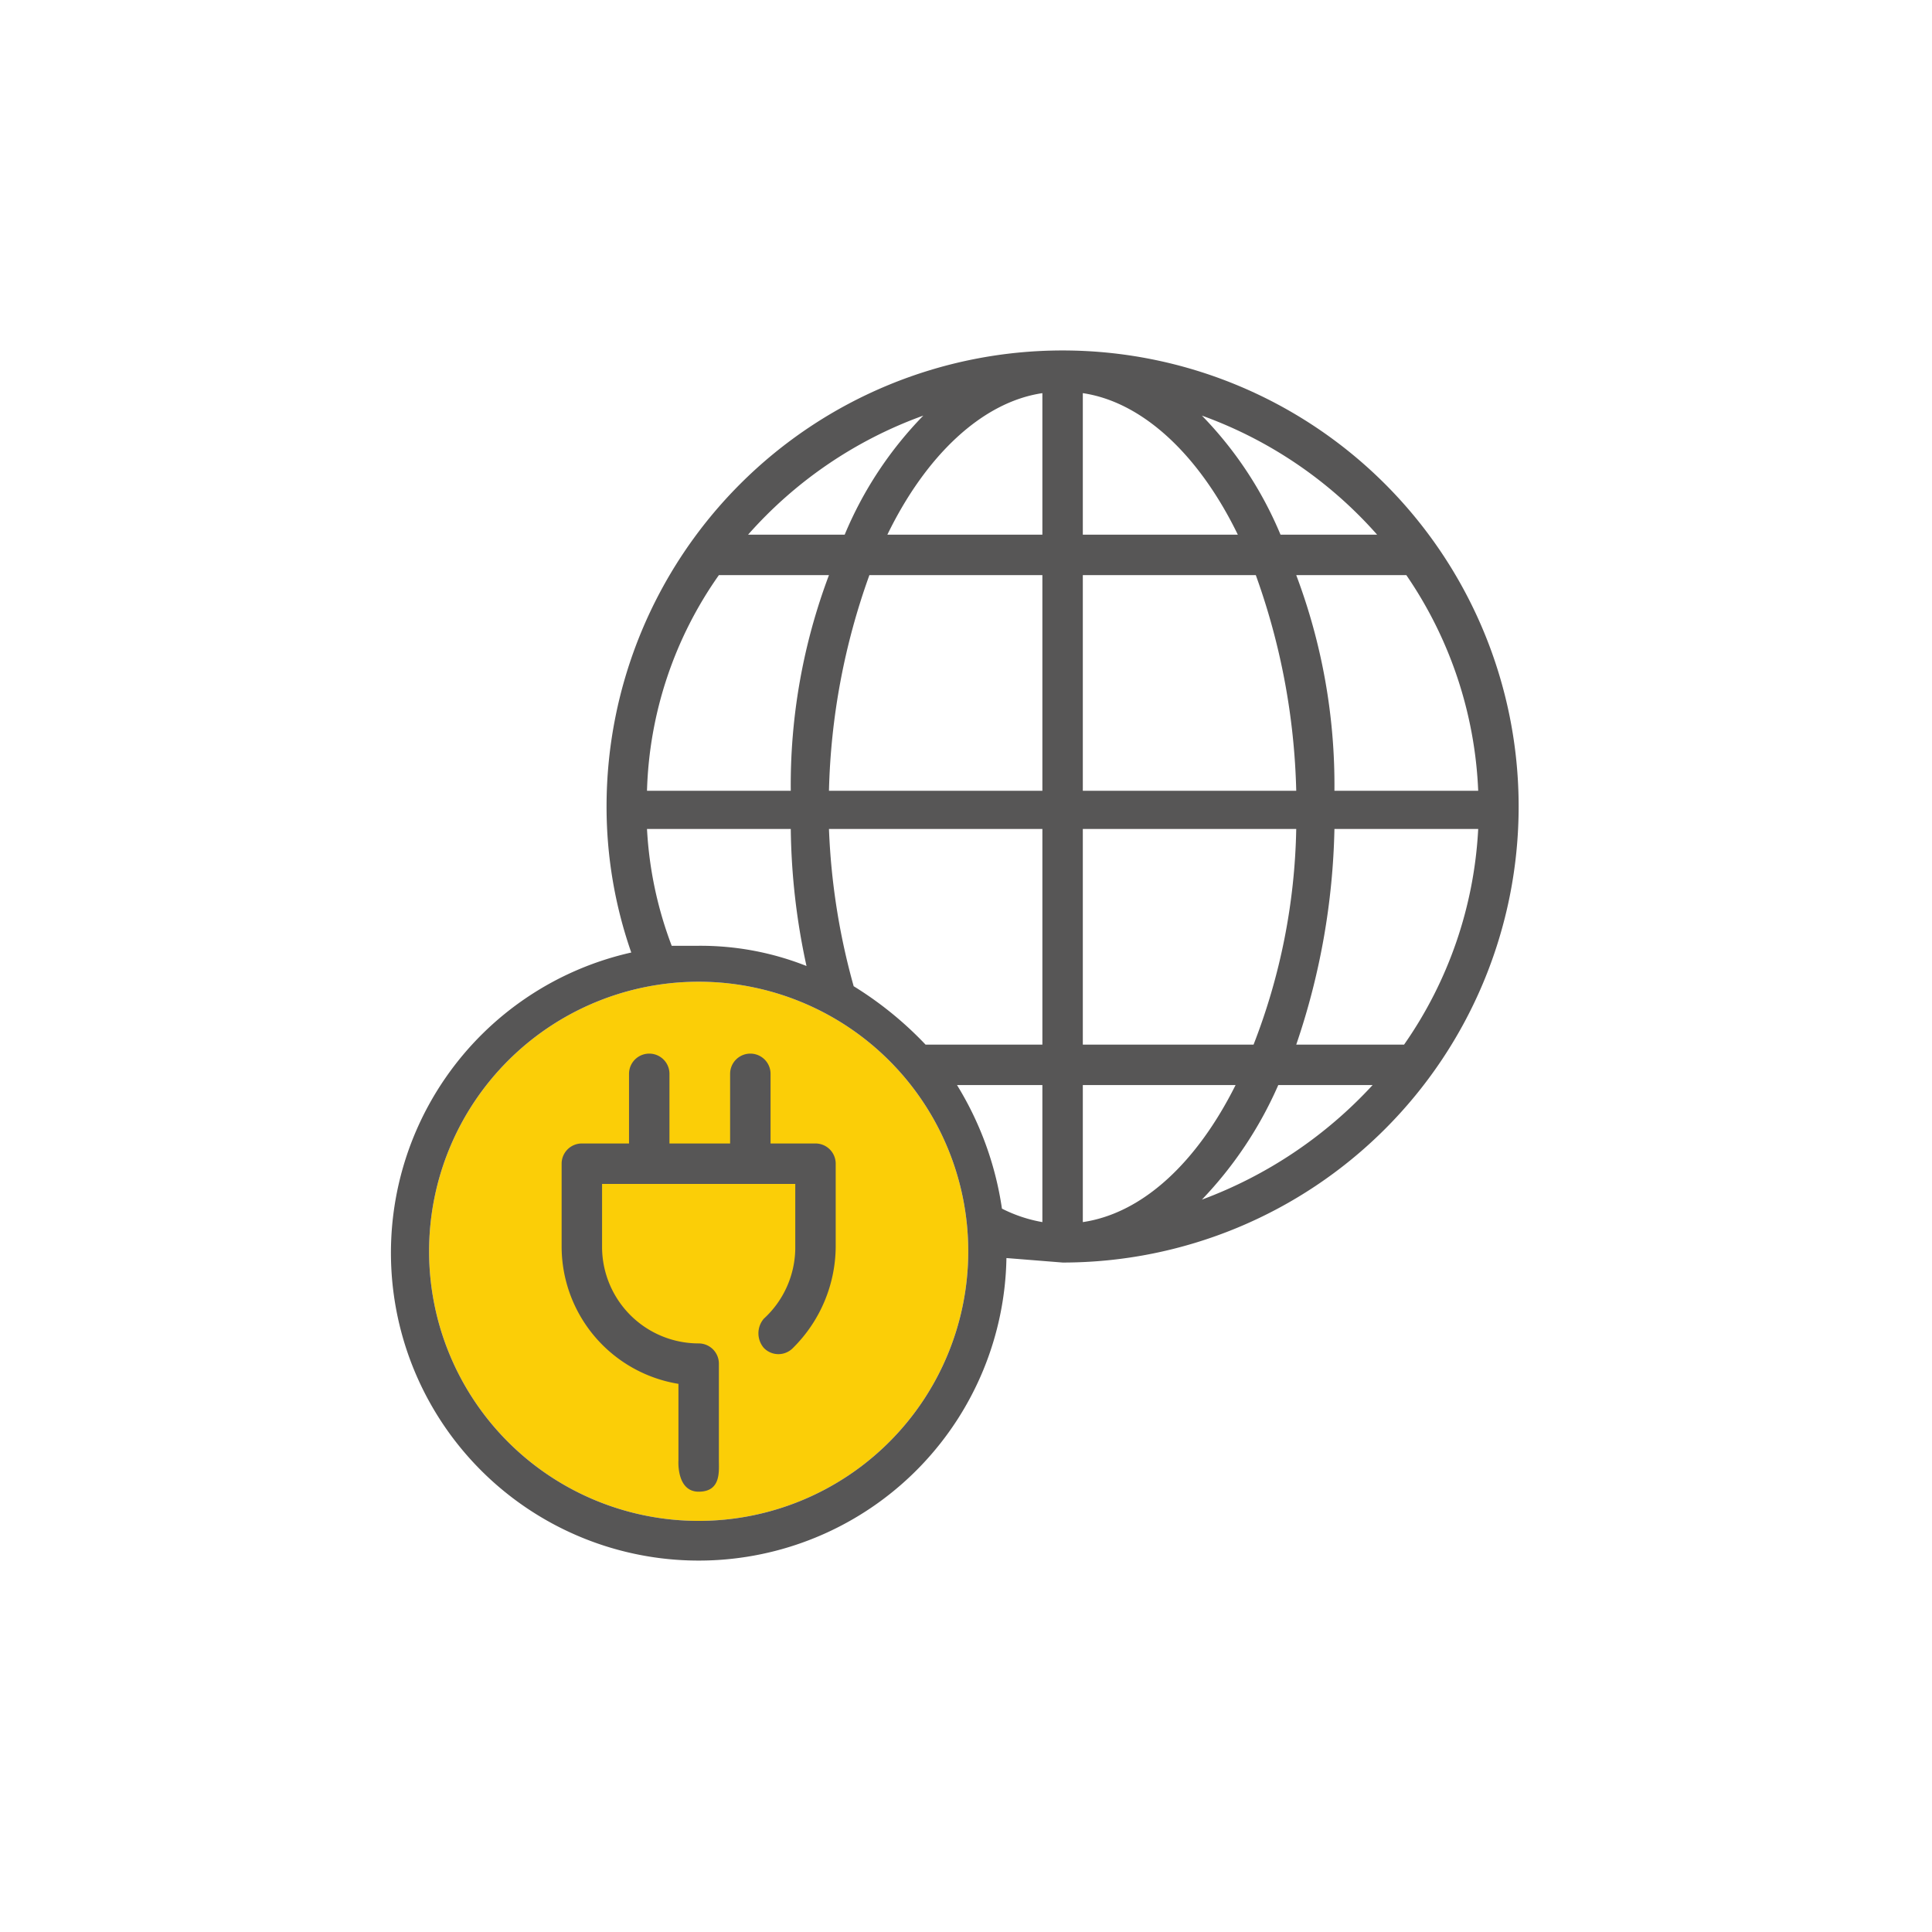 <svg xmlns="http://www.w3.org/2000/svg" width="86" height="86" viewBox="0 0 86 86"><path d="M31.1 67.7a12 12 0 1112-12 12 12 0 01-12 12z" fill="#fbce07"/><path d="M62.5 46.5h-4.8a31.6 31.6 0 001.7-9.6h6.4a18.4 18.4 0 01-3.3 9.6zm-9 6.9a17.5 17.5 0 003.4-5.1h4.2a19.6 19.6 0 01-7.6 5.1zm-5.3 1v-6.1H55c-1.7 3.4-4.1 5.7-6.8 6.1zm0-17.5h9.5a27.8 27.8 0 01-1.9 9.6h-7.6zm0-11.3h7.7a30.4 30.4 0 011.8 9.6h-9.5zm0-8.1c2.7.4 5.2 2.8 6.9 6.3h-6.9zm13.1 6.3H57a16.9 16.9 0 00-3.5-5.3 19 19 0 017.8 5.3zm1.3 1.8a18.3 18.3 0 013.2 9.6h-6.4a26.5 26.5 0 00-1.7-9.6zm-16.2-1.8h-6.9c1.7-3.5 4.2-5.9 6.9-6.3zm0 11.4h-9.5a30.4 30.4 0 011.8-9.6h7.7zm0 19.2a6.4 6.4 0 01-1.8-.6 14.5 14.5 0 00-2-5.5h3.8zM31.1 67.7a12 12 0 1112-12 12 12 0 01-12 12zm-2.3-30.8h6.4a30 30 0 00.7 6.1 12.8 12.8 0 00-4.8-.9h-1.2a17.2 17.2 0 01-1.1-5.2zM32 25.6h4.9a26.5 26.5 0 00-1.7 9.6h-6.4a17.5 17.5 0 013.2-9.6zm6 18.3a30.2 30.2 0 01-1.1-7h9.5v9.6h-5.2a15.9 15.9 0 00-3.2-2.6zm3.1-25.4a16.9 16.9 0 00-3.5 5.3h-4.3a19 19 0 017.8-5.3zm6.2-2.9A20.3 20.3 0 0027 35.9a19.7 19.7 0 001.1 6.5A13.7 13.7 0 1044.8 56l2.5.2a20.3 20.3 0 000-40.6z" fill="#575656"/><path d="M36.3 50.9h-2v-3.1a.9.9 0 10-1.8 0v3.1h-2.7v-3.1a.9.9 0 00-1.8 0v3.1h-2.1a.9.9 0 00-.9.9v3.7a6.2 6.2 0 005.2 6.1V65s-.1 1.4.9 1.4.9-.9.9-1.4v-4.3a.9.9 0 00-.9-.9 4.3 4.3 0 01-4.3-4.3v-2.8h8.6v2.9a4.3 4.3 0 01-1.4 3.1 1 1 0 000 1.3.9.9 0 001.3 0 6.4 6.4 0 001.9-4.5v-3.7a.9.9 0 00-.9-.9z" fill="#575656"/></svg>